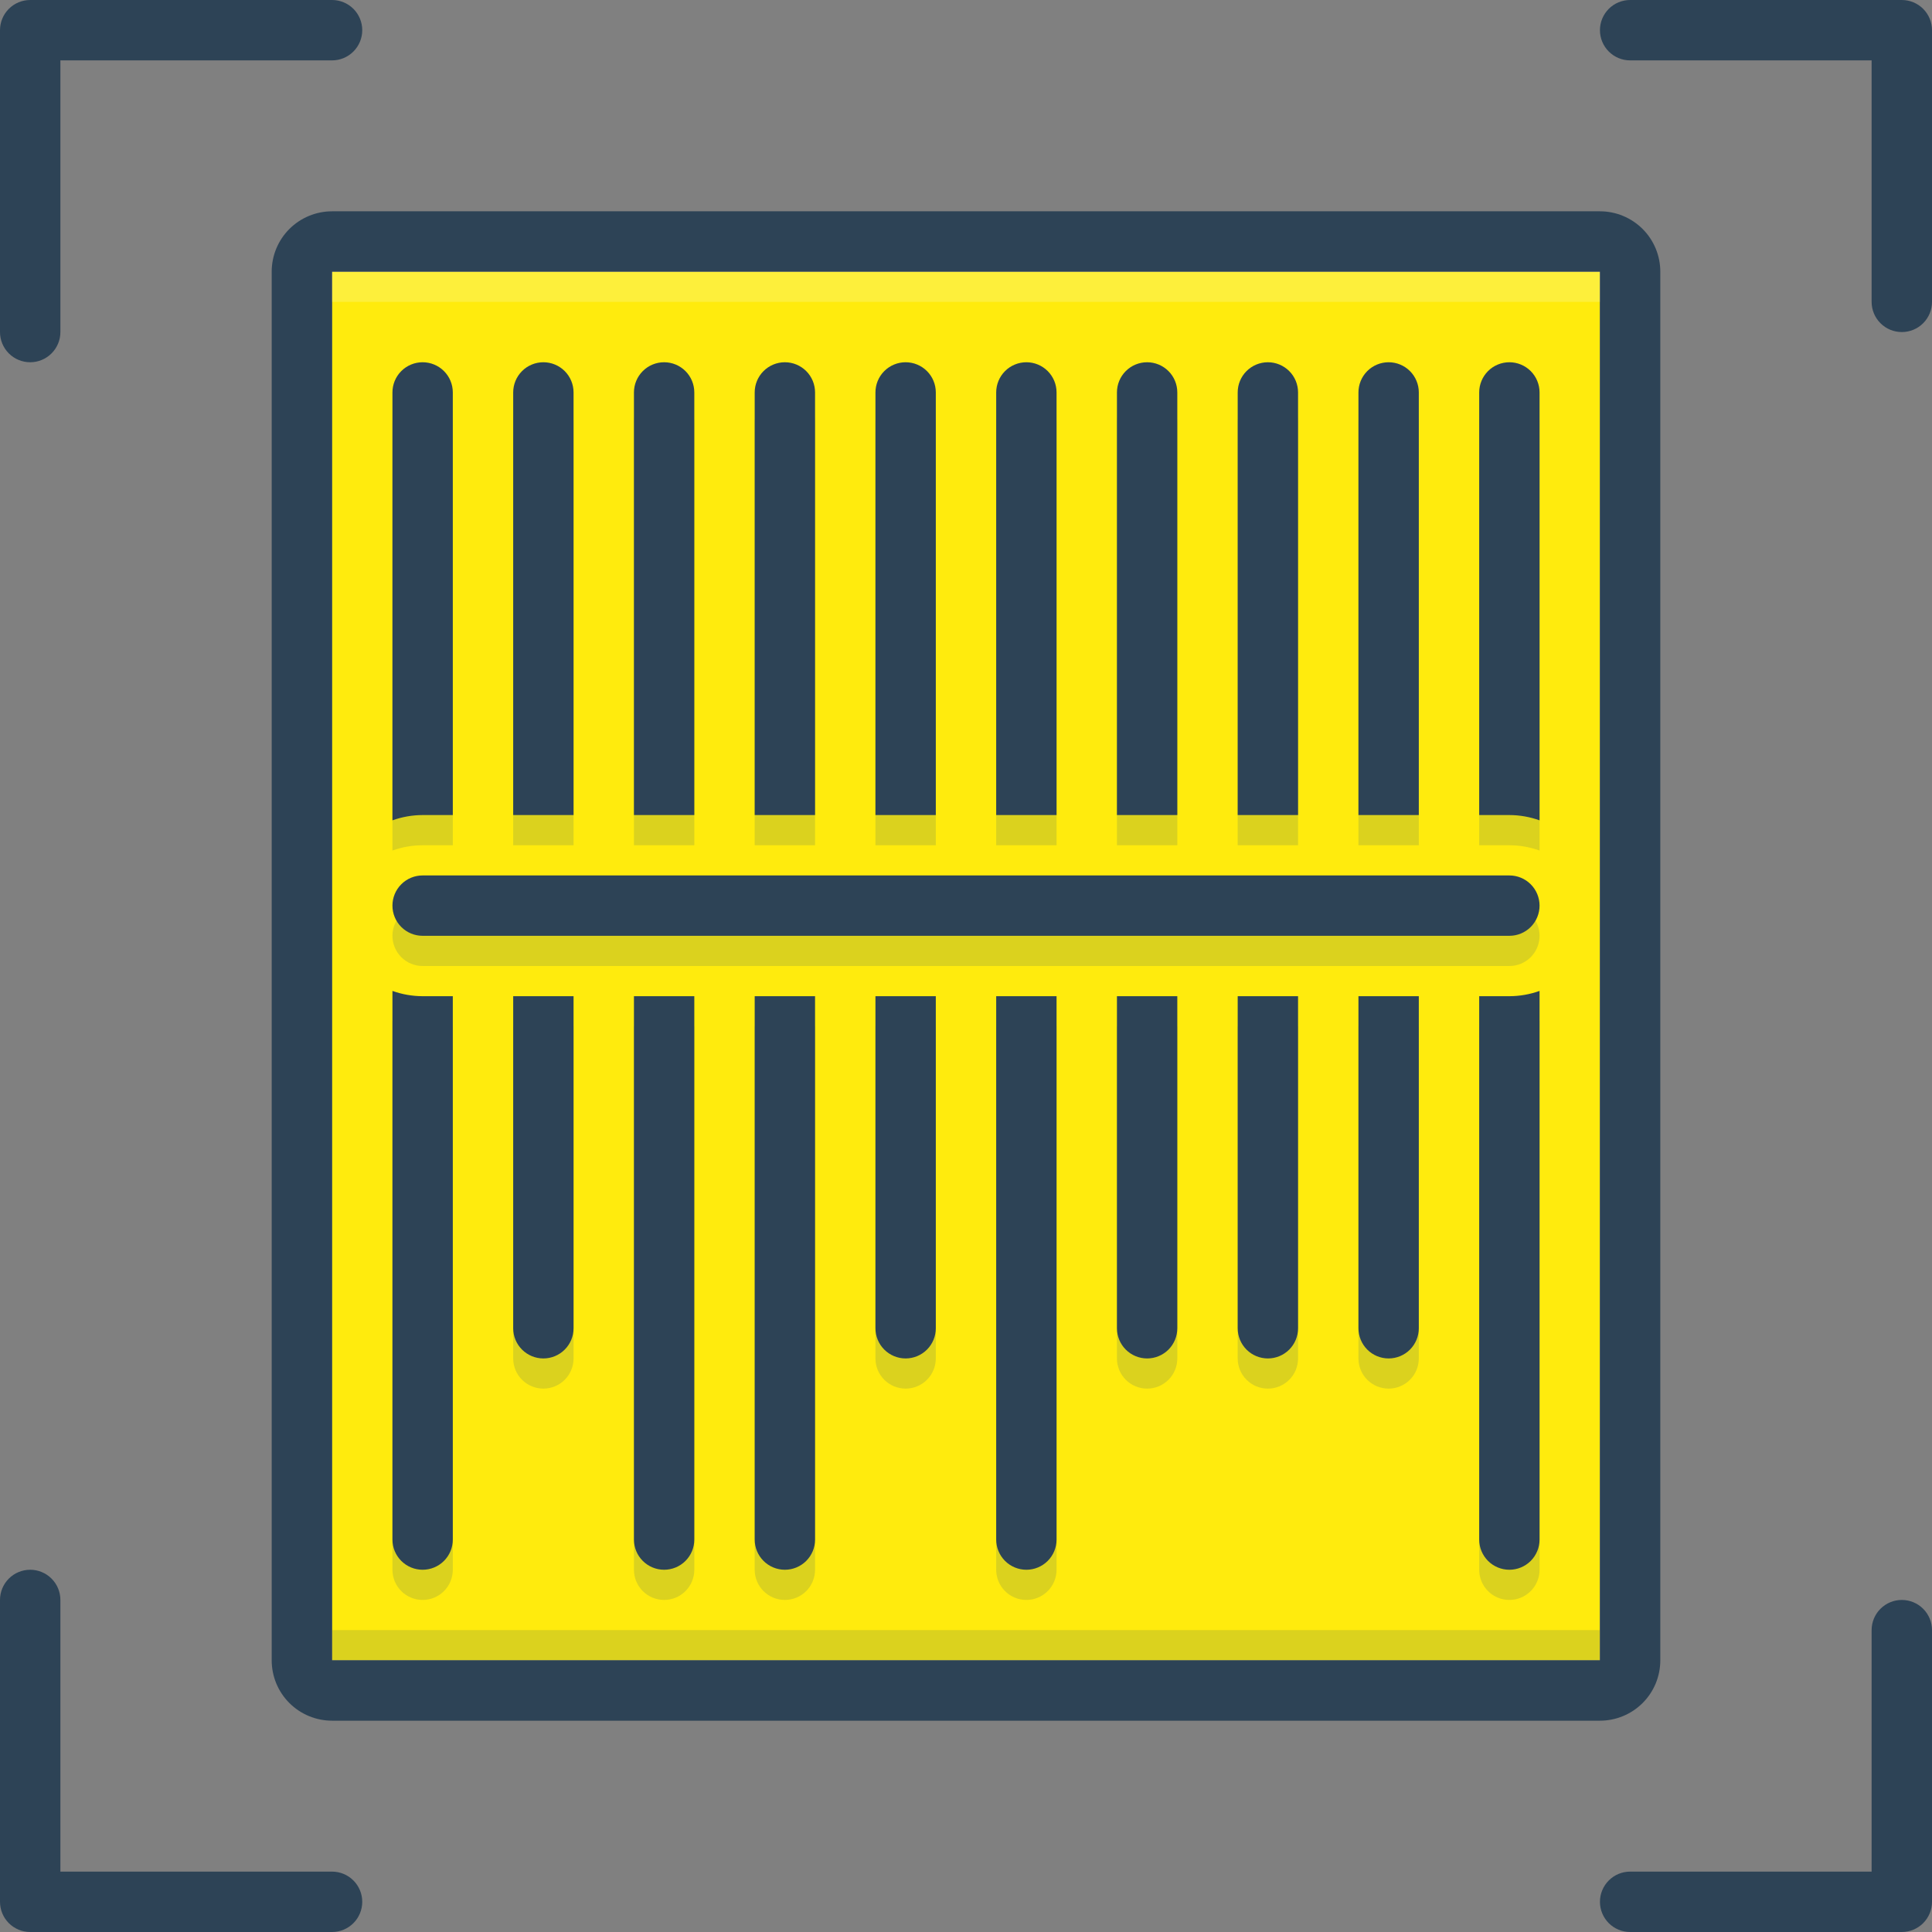 <?xml version="1.0" encoding="UTF-8"?> <svg xmlns="http://www.w3.org/2000/svg" width="94" height="94" viewBox="0 0 94 94" fill="none"><rect x="0" y="0" width="94" height="94" fill="#808080" stroke="none"/><g clip-path="url(#clip0_1441_390)"><path d="M16.156 13.219H77.844V80.781H16.156V13.219Z" fill="#FFEB0D"></path><path d="M20.562 47H73.438C73.827 47 74.201 46.845 74.476 46.57C74.751 46.294 74.906 45.921 74.906 45.531C74.906 45.142 74.751 44.768 74.476 44.493C74.201 44.217 73.827 44.062 73.438 44.062H20.562C20.173 44.062 19.799 44.217 19.524 44.493C19.248 44.768 19.094 45.142 19.094 45.531C19.094 45.921 19.248 46.294 19.524 46.57C19.799 46.845 20.173 47 20.562 47ZM57.281 20.562C57.281 20.173 57.127 19.799 56.851 19.524C56.576 19.248 56.202 19.094 55.812 19.094C55.423 19.094 55.049 19.248 54.774 19.524C54.498 19.799 54.344 20.173 54.344 20.562V41.125H57.281V20.562ZM63.156 20.562C63.156 20.173 63.002 19.799 62.726 19.524C62.451 19.248 62.077 19.094 61.688 19.094C61.298 19.094 60.924 19.248 60.649 19.524C60.373 19.799 60.219 20.173 60.219 20.562V41.125H63.156V20.562ZM69.031 20.562C69.031 20.173 68.876 19.799 68.601 19.524C68.326 19.248 67.952 19.094 67.562 19.094C67.173 19.094 66.799 19.248 66.524 19.524C66.249 19.799 66.094 20.173 66.094 20.562V41.125H69.031V20.562ZM74.906 41.382V20.562C74.906 20.173 74.751 19.799 74.476 19.524C74.201 19.248 73.827 19.094 73.438 19.094C73.048 19.094 72.674 19.248 72.399 19.524C72.124 19.799 71.969 20.173 71.969 20.562V41.125H73.438C73.938 41.126 74.435 41.213 74.906 41.382ZM51.406 20.562C51.406 20.173 51.252 19.799 50.976 19.524C50.701 19.248 50.327 19.094 49.938 19.094C49.548 19.094 49.174 19.248 48.899 19.524C48.623 19.799 48.469 20.173 48.469 20.562V41.125H51.406V20.562ZM48.469 76.375C48.469 76.764 48.623 77.138 48.899 77.414C49.174 77.689 49.548 77.844 49.938 77.844C50.327 77.844 50.701 77.689 50.976 77.414C51.252 77.138 51.406 76.764 51.406 76.375V49.938H48.469V76.375ZM54.344 66.094C54.344 66.483 54.498 66.857 54.774 67.132C55.049 67.408 55.423 67.562 55.812 67.562C56.202 67.562 56.576 67.408 56.851 67.132C57.127 66.857 57.281 66.483 57.281 66.094V49.938H54.344V66.094ZM42.594 66.094C42.594 66.483 42.748 66.857 43.024 67.132C43.299 67.408 43.673 67.562 44.062 67.562C44.452 67.562 44.826 67.408 45.101 67.132C45.377 66.857 45.531 66.483 45.531 66.094V49.938H42.594V66.094ZM66.094 66.094C66.094 66.483 66.249 66.857 66.524 67.132C66.799 67.408 67.173 67.562 67.562 67.562C67.952 67.562 68.326 67.408 68.601 67.132C68.876 66.857 69.031 66.483 69.031 66.094V49.938H66.094V66.094ZM71.969 49.938V76.375C71.969 76.764 72.124 77.138 72.399 77.414C72.674 77.689 73.048 77.844 73.438 77.844C73.827 77.844 74.201 77.689 74.476 77.414C74.751 77.138 74.906 76.764 74.906 76.375V49.681C74.435 49.849 73.938 49.937 73.438 49.938H71.969ZM36.719 76.375C36.719 76.764 36.873 77.138 37.149 77.414C37.424 77.689 37.798 77.844 38.188 77.844C38.577 77.844 38.951 77.689 39.226 77.414C39.502 77.138 39.656 76.764 39.656 76.375V49.938H36.719V76.375ZM60.219 66.094C60.219 66.483 60.373 66.857 60.649 67.132C60.924 67.408 61.298 67.562 61.688 67.562C62.077 67.562 62.451 67.408 62.726 67.132C63.002 66.857 63.156 66.483 63.156 66.094V49.938H60.219V66.094ZM45.531 20.562C45.531 20.173 45.377 19.799 45.101 19.524C44.826 19.248 44.452 19.094 44.062 19.094C43.673 19.094 43.299 19.248 43.024 19.524C42.748 19.799 42.594 20.173 42.594 20.562V41.125H45.531V20.562ZM27.906 20.562C27.906 20.173 27.752 19.799 27.476 19.524C27.201 19.248 26.827 19.094 26.438 19.094C26.048 19.094 25.674 19.248 25.399 19.524C25.123 19.799 24.969 20.173 24.969 20.562V41.125H27.906V20.562ZM33.781 20.562C33.781 20.173 33.627 19.799 33.351 19.524C33.076 19.248 32.702 19.094 32.312 19.094C31.923 19.094 31.549 19.248 31.274 19.524C30.998 19.799 30.844 20.173 30.844 20.562V41.125H33.781V20.562ZM39.656 20.562C39.656 20.173 39.502 19.799 39.226 19.524C38.951 19.248 38.577 19.094 38.188 19.094C37.798 19.094 37.424 19.248 37.149 19.524C36.873 19.799 36.719 20.173 36.719 20.562V41.125H39.656V20.562ZM20.562 77.844C20.952 77.844 21.326 77.689 21.601 77.414C21.877 77.138 22.031 76.764 22.031 76.375V49.938H20.562C20.062 49.937 19.565 49.849 19.094 49.681V76.375C19.094 76.764 19.248 77.138 19.524 77.414C19.799 77.689 20.173 77.844 20.562 77.844ZM24.969 66.094C24.969 66.483 25.123 66.857 25.399 67.132C25.674 67.408 26.048 67.562 26.438 67.562C26.827 67.562 27.201 67.408 27.476 67.132C27.752 66.857 27.906 66.483 27.906 66.094V49.938H24.969V66.094ZM22.031 41.125V20.562C22.031 20.173 21.877 19.799 21.601 19.524C21.326 19.248 20.952 19.094 20.562 19.094C20.173 19.094 19.799 19.248 19.524 19.524C19.248 19.799 19.094 20.173 19.094 20.562V41.382C19.565 41.213 20.062 41.126 20.562 41.125H22.031ZM30.844 76.375C30.844 76.764 30.998 77.138 31.274 77.414C31.549 77.689 31.923 77.844 32.312 77.844C32.702 77.844 33.076 77.689 33.351 77.414C33.627 77.138 33.781 76.764 33.781 76.375V49.938H30.844V76.375Z" fill="#426666" fill-opacity="0.188"></path><path d="M92.531 0H79.312C78.923 0 78.549 0.155 78.274 0.43C77.999 0.706 77.844 1.079 77.844 1.469C77.844 1.858 77.999 2.232 78.274 2.507C78.549 2.783 78.923 2.938 79.312 2.938H91.062V14.688C91.062 15.077 91.217 15.451 91.493 15.726C91.768 16.002 92.142 16.156 92.531 16.156C92.921 16.156 93.294 16.002 93.57 15.726C93.845 15.451 94 15.077 94 14.688V1.469C94 1.079 93.845 0.706 93.57 0.43C93.294 0.155 92.921 0 92.531 0ZM1.469 17.625C1.858 17.625 2.232 17.47 2.507 17.195C2.783 16.919 2.938 16.546 2.938 16.156V2.938H16.156C16.546 2.938 16.919 2.783 17.195 2.507C17.47 2.232 17.625 1.858 17.625 1.469C17.625 1.079 17.47 0.706 17.195 0.43C16.919 0.155 16.546 0 16.156 0L1.469 0C1.079 0 0.706 0.155 0.43 0.43C0.155 0.706 0 1.079 0 1.469L0 16.156C0 16.546 0.155 16.919 0.43 17.195C0.706 17.47 1.079 17.625 1.469 17.625ZM92.531 77.844C92.142 77.844 91.768 77.999 91.493 78.274C91.217 78.549 91.062 78.923 91.062 79.312V91.062H79.312C78.923 91.062 78.549 91.217 78.274 91.493C77.999 91.768 77.844 92.142 77.844 92.531C77.844 92.921 77.999 93.294 78.274 93.57C78.549 93.845 78.923 94 79.312 94H92.531C92.921 94 93.294 93.845 93.57 93.57C93.845 93.294 94 92.921 94 92.531V79.312C94 78.923 93.845 78.549 93.57 78.274C93.294 77.999 92.921 77.844 92.531 77.844ZM1.469 94H16.156C16.546 94 16.919 93.845 17.195 93.57C17.47 93.294 17.625 92.921 17.625 92.531C17.625 92.142 17.47 91.768 17.195 91.493C16.919 91.217 16.546 91.062 16.156 91.062H2.938V77.844C2.938 77.454 2.783 77.081 2.507 76.805C2.232 76.53 1.858 76.375 1.469 76.375C1.079 76.375 0.706 76.53 0.43 76.805C0.155 77.081 0 77.454 0 77.844L0 92.531C0 92.921 0.155 93.294 0.43 93.57C0.706 93.845 1.079 94 1.469 94ZM77.844 10.281H16.156C15.771 10.281 15.388 10.357 15.032 10.505C14.676 10.652 14.352 10.869 14.079 11.141C13.806 11.414 13.59 11.738 13.442 12.095C13.295 12.451 13.219 12.833 13.219 13.219V80.781C13.219 81.167 13.295 81.549 13.442 81.906C13.59 82.262 13.806 82.586 14.079 82.859C14.352 83.131 14.676 83.348 15.032 83.495C15.388 83.643 15.771 83.719 16.156 83.719H77.844C78.23 83.719 78.612 83.643 78.968 83.495C79.324 83.348 79.648 83.131 79.921 82.859C80.194 82.586 80.41 82.262 80.558 81.906C80.705 81.549 80.781 81.167 80.781 80.781V13.219C80.781 12.833 80.705 12.451 80.558 12.095C80.41 11.738 80.194 11.414 79.921 11.141C79.648 10.869 79.324 10.652 78.968 10.505C78.612 10.357 78.23 10.281 77.844 10.281ZM77.844 80.781H16.156V13.219H77.844V80.781Z" fill="#2D4356"></path><path d="M20.562 45.531H73.438C73.827 45.531 74.201 45.377 74.476 45.101C74.751 44.826 74.906 44.452 74.906 44.062C74.906 43.673 74.751 43.299 74.476 43.024C74.201 42.748 73.827 42.594 73.438 42.594H20.562C20.173 42.594 19.799 42.748 19.524 43.024C19.248 43.299 19.094 43.673 19.094 44.062C19.094 44.452 19.248 44.826 19.524 45.101C19.799 45.377 20.173 45.531 20.562 45.531ZM57.281 19.094C57.281 18.704 57.127 18.331 56.851 18.055C56.576 17.78 56.202 17.625 55.812 17.625C55.423 17.625 55.049 17.78 54.774 18.055C54.498 18.331 54.344 18.704 54.344 19.094V39.656H57.281V19.094ZM63.156 19.094C63.156 18.704 63.002 18.331 62.726 18.055C62.451 17.78 62.077 17.625 61.688 17.625C61.298 17.625 60.924 17.78 60.649 18.055C60.373 18.331 60.219 18.704 60.219 19.094V39.656H63.156V19.094ZM69.031 19.094C69.031 18.704 68.876 18.331 68.601 18.055C68.326 17.78 67.952 17.625 67.562 17.625C67.173 17.625 66.799 17.78 66.524 18.055C66.249 18.331 66.094 18.704 66.094 19.094V39.656H69.031V19.094ZM74.906 39.913V19.094C74.906 18.704 74.751 18.331 74.476 18.055C74.201 17.78 73.827 17.625 73.438 17.625C73.048 17.625 72.674 17.78 72.399 18.055C72.124 18.331 71.969 18.704 71.969 19.094V39.656H73.438C73.938 39.657 74.435 39.744 74.906 39.913ZM51.406 19.094C51.406 18.704 51.252 18.331 50.976 18.055C50.701 17.78 50.327 17.625 49.938 17.625C49.548 17.625 49.174 17.78 48.899 18.055C48.623 18.331 48.469 18.704 48.469 19.094V39.656H51.406V19.094ZM48.469 74.906C48.469 75.296 48.623 75.669 48.899 75.945C49.174 76.22 49.548 76.375 49.938 76.375C50.327 76.375 50.701 76.22 50.976 75.945C51.252 75.669 51.406 75.296 51.406 74.906V48.469H48.469V74.906ZM54.344 64.625C54.344 65.014 54.498 65.388 54.774 65.664C55.049 65.939 55.423 66.094 55.812 66.094C56.202 66.094 56.576 65.939 56.851 65.664C57.127 65.388 57.281 65.014 57.281 64.625V48.469H54.344V64.625ZM42.594 64.625C42.594 65.014 42.748 65.388 43.024 65.664C43.299 65.939 43.673 66.094 44.062 66.094C44.452 66.094 44.826 65.939 45.101 65.664C45.377 65.388 45.531 65.014 45.531 64.625V48.469H42.594V64.625ZM66.094 64.625C66.094 65.014 66.249 65.388 66.524 65.664C66.799 65.939 67.173 66.094 67.562 66.094C67.952 66.094 68.326 65.939 68.601 65.664C68.876 65.388 69.031 65.014 69.031 64.625V48.469H66.094V64.625ZM71.969 48.469V74.906C71.969 75.296 72.124 75.669 72.399 75.945C72.674 76.22 73.048 76.375 73.438 76.375C73.827 76.375 74.201 76.22 74.476 75.945C74.751 75.669 74.906 75.296 74.906 74.906V48.212C74.435 48.381 73.938 48.468 73.438 48.469H71.969ZM36.719 74.906C36.719 75.296 36.873 75.669 37.149 75.945C37.424 76.22 37.798 76.375 38.188 76.375C38.577 76.375 38.951 76.22 39.226 75.945C39.502 75.669 39.656 75.296 39.656 74.906V48.469H36.719V74.906ZM60.219 64.625C60.219 65.014 60.373 65.388 60.649 65.664C60.924 65.939 61.298 66.094 61.688 66.094C62.077 66.094 62.451 65.939 62.726 65.664C63.002 65.388 63.156 65.014 63.156 64.625V48.469H60.219V64.625ZM45.531 19.094C45.531 18.704 45.377 18.331 45.101 18.055C44.826 17.78 44.452 17.625 44.062 17.625C43.673 17.625 43.299 17.78 43.024 18.055C42.748 18.331 42.594 18.704 42.594 19.094V39.656H45.531V19.094ZM27.906 19.094C27.906 18.704 27.752 18.331 27.476 18.055C27.201 17.78 26.827 17.625 26.438 17.625C26.048 17.625 25.674 17.78 25.399 18.055C25.123 18.331 24.969 18.704 24.969 19.094V39.656H27.906V19.094ZM33.781 19.094C33.781 18.704 33.627 18.331 33.351 18.055C33.076 17.78 32.702 17.625 32.312 17.625C31.923 17.625 31.549 17.78 31.274 18.055C30.998 18.331 30.844 18.704 30.844 19.094V39.656H33.781V19.094ZM39.656 19.094C39.656 18.704 39.502 18.331 39.226 18.055C38.951 17.78 38.577 17.625 38.188 17.625C37.798 17.625 37.424 17.78 37.149 18.055C36.873 18.331 36.719 18.704 36.719 19.094V39.656H39.656V19.094ZM20.562 76.375C20.952 76.375 21.326 76.22 21.601 75.945C21.877 75.669 22.031 75.296 22.031 74.906V48.469H20.562C20.062 48.468 19.565 48.381 19.094 48.212V74.906C19.094 75.296 19.248 75.669 19.524 75.945C19.799 76.22 20.173 76.375 20.562 76.375ZM24.969 64.625C24.969 65.014 25.123 65.388 25.399 65.664C25.674 65.939 26.048 66.094 26.438 66.094C26.827 66.094 27.201 65.939 27.476 65.664C27.752 65.388 27.906 65.014 27.906 64.625V48.469H24.969V64.625ZM22.031 39.656V19.094C22.031 18.704 21.877 18.331 21.601 18.055C21.326 17.78 20.952 17.625 20.562 17.625C20.173 17.625 19.799 17.78 19.524 18.055C19.248 18.331 19.094 18.704 19.094 19.094V39.913C19.565 39.744 20.062 39.657 20.562 39.656H22.031ZM30.844 74.906C30.844 75.296 30.998 75.669 31.274 75.945C31.549 76.22 31.923 76.375 32.312 76.375C32.702 76.375 33.076 76.22 33.351 75.945C33.627 75.669 33.781 75.296 33.781 74.906V48.469H30.844V74.906Z" fill="#2D4356"></path><path d="M16.156 79.312H77.844V80.781H16.156V79.312Z" fill="#426666" fill-opacity="0.188"></path><path d="M16.156 13.219H77.844V14.688H16.156V13.219Z" fill="#F5FFFF" fill-opacity="0.188"></path></g><defs><clipPath id="clip0_1441_390"><rect width="94" height="94" fill="white"></rect></clipPath></defs></svg> 